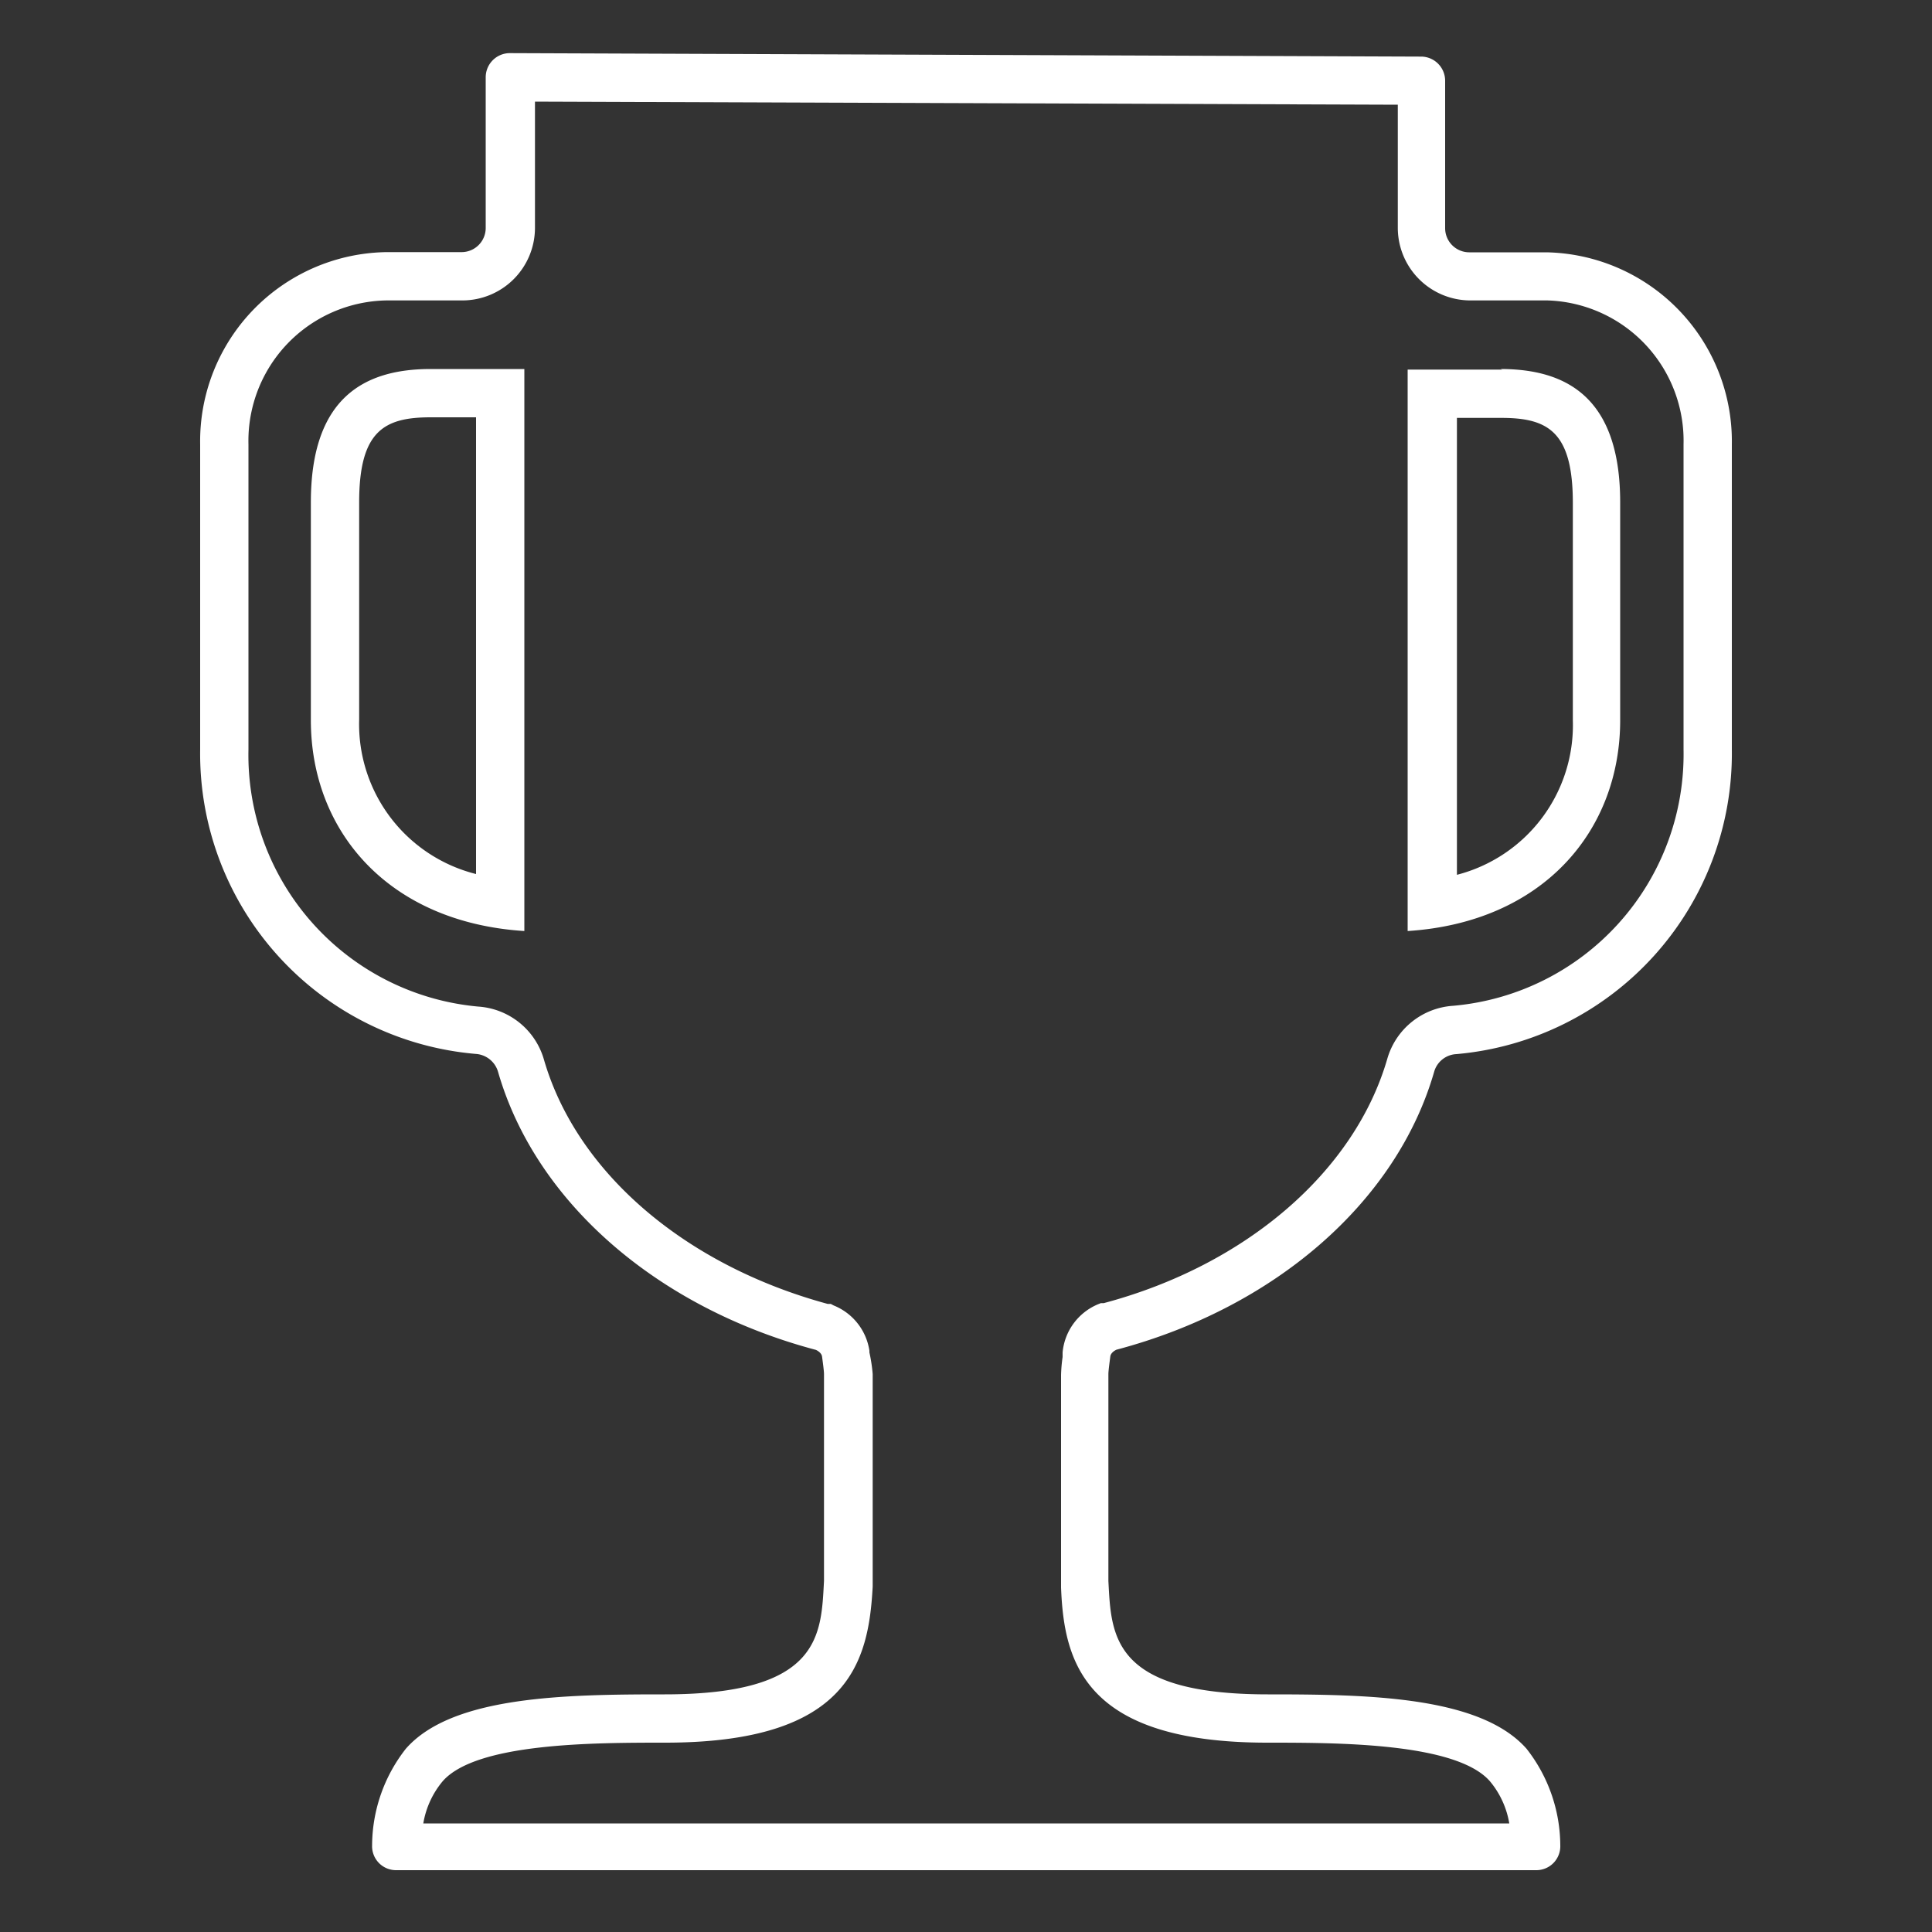 <?xml version="1.0" encoding="UTF-8"?> <svg xmlns="http://www.w3.org/2000/svg" viewBox="0 0 100 100"><rect x="0" y="0" width="100" height="100" fill="#333333" stroke="none"/><g id="monthly_winner"><path fill="#fff" d="M27.64,5.26l44.71.16V11.8a3.76,3.76,0,0,0,3.75,3.75h4A7.27,7.27,0,0,1,87.14,23V38.8A13.07,13.07,0,0,1,75.21,52.06a3.8,3.8,0,0,0-3.4,2.73c-1.69,5.85-7.32,10.7-14.68,12.66l-.15,0-.15.06A3,3,0,0,0,55,70l0,.24a7.91,7.91,0,0,0-.08.93v11C55.07,86,56.09,90.2,65.6,90.2c3.65,0,9.78,0,11.52,2a4.57,4.57,0,0,1,1,2.18H21.91a4.57,4.57,0,0,1,1-2.18c1.74-2,7.87-2,11.52-2,9.51,0,10.53-4.17,10.74-8.08v-11A8.27,8.27,0,0,0,45,70v-.09a3,3,0,0,0-1.85-2.34L43,67.49l-.16,0c-7.37-2-13-6.8-14.69-12.66a3.8,3.8,0,0,0-3.4-2.73A13.08,13.08,0,0,1,12.86,38.8V23A7.27,7.27,0,0,1,20,15.55h3.94a3.76,3.76,0,0,0,3.75-3.75V5.26M26.39,2.75A1.25,1.25,0,0,0,25.14,4v7.8a1.25,1.25,0,0,1-1.25,1.25H20A9.79,9.79,0,0,0,10.36,23V38.8A15.6,15.6,0,0,0,24.62,54.55a1.29,1.29,0,0,1,1.16.93c1.95,6.77,8.28,12.22,16.45,14.39,0,0,.29.12.32.35s.1.73.1.9V81.83c-.15,2.81-.16,5.87-8.25,5.87-5.19,0-11,.09-13.39,2.81a8.16,8.16,0,0,0-1.75,5,1.24,1.24,0,0,0,1.25,1.29h59a1.24,1.24,0,0,0,1.25-1.29,8.16,8.16,0,0,0-1.75-5c-2.41-2.72-8.2-2.81-13.39-2.81-8.09,0-8.1-3.06-8.25-5.87V71.12c0-.17.07-.68.1-.91s.32-.35.32-.35c8.16-2.16,14.49-7.62,16.44-14.38a1.26,1.26,0,0,1,1.16-.92A15.62,15.62,0,0,0,89.64,38.8V23a9.79,9.79,0,0,0-9.59-9.94h-4a1.25,1.25,0,0,1-1.25-1.25V4.18A1.25,1.25,0,0,0,73.6,2.93L26.4,2.75Z"></path><path fill="#fff" d="M24.64,21.63V45.24a8,8,0,0,1-6.05-8V26c0-3.7,1.3-4.4,3.7-4.4h2.35m2.5-2.5H22.29c-3.41,0-6.2,1.46-6.2,6.9V37.28c0,5.73,4,10.46,11.05,10.91V19.13Z"></path><path fill="#fff" d="M77.71,21.63c2.4,0,3.7.7,3.7,4.4V37.28a8,8,0,0,1-6,8V21.63h2.35m0-2.5H72.86V48.19c7-.45,11-5.18,11-10.91V26c0-5.44-2.79-6.9-6.2-6.9Z"></path></g></svg> 